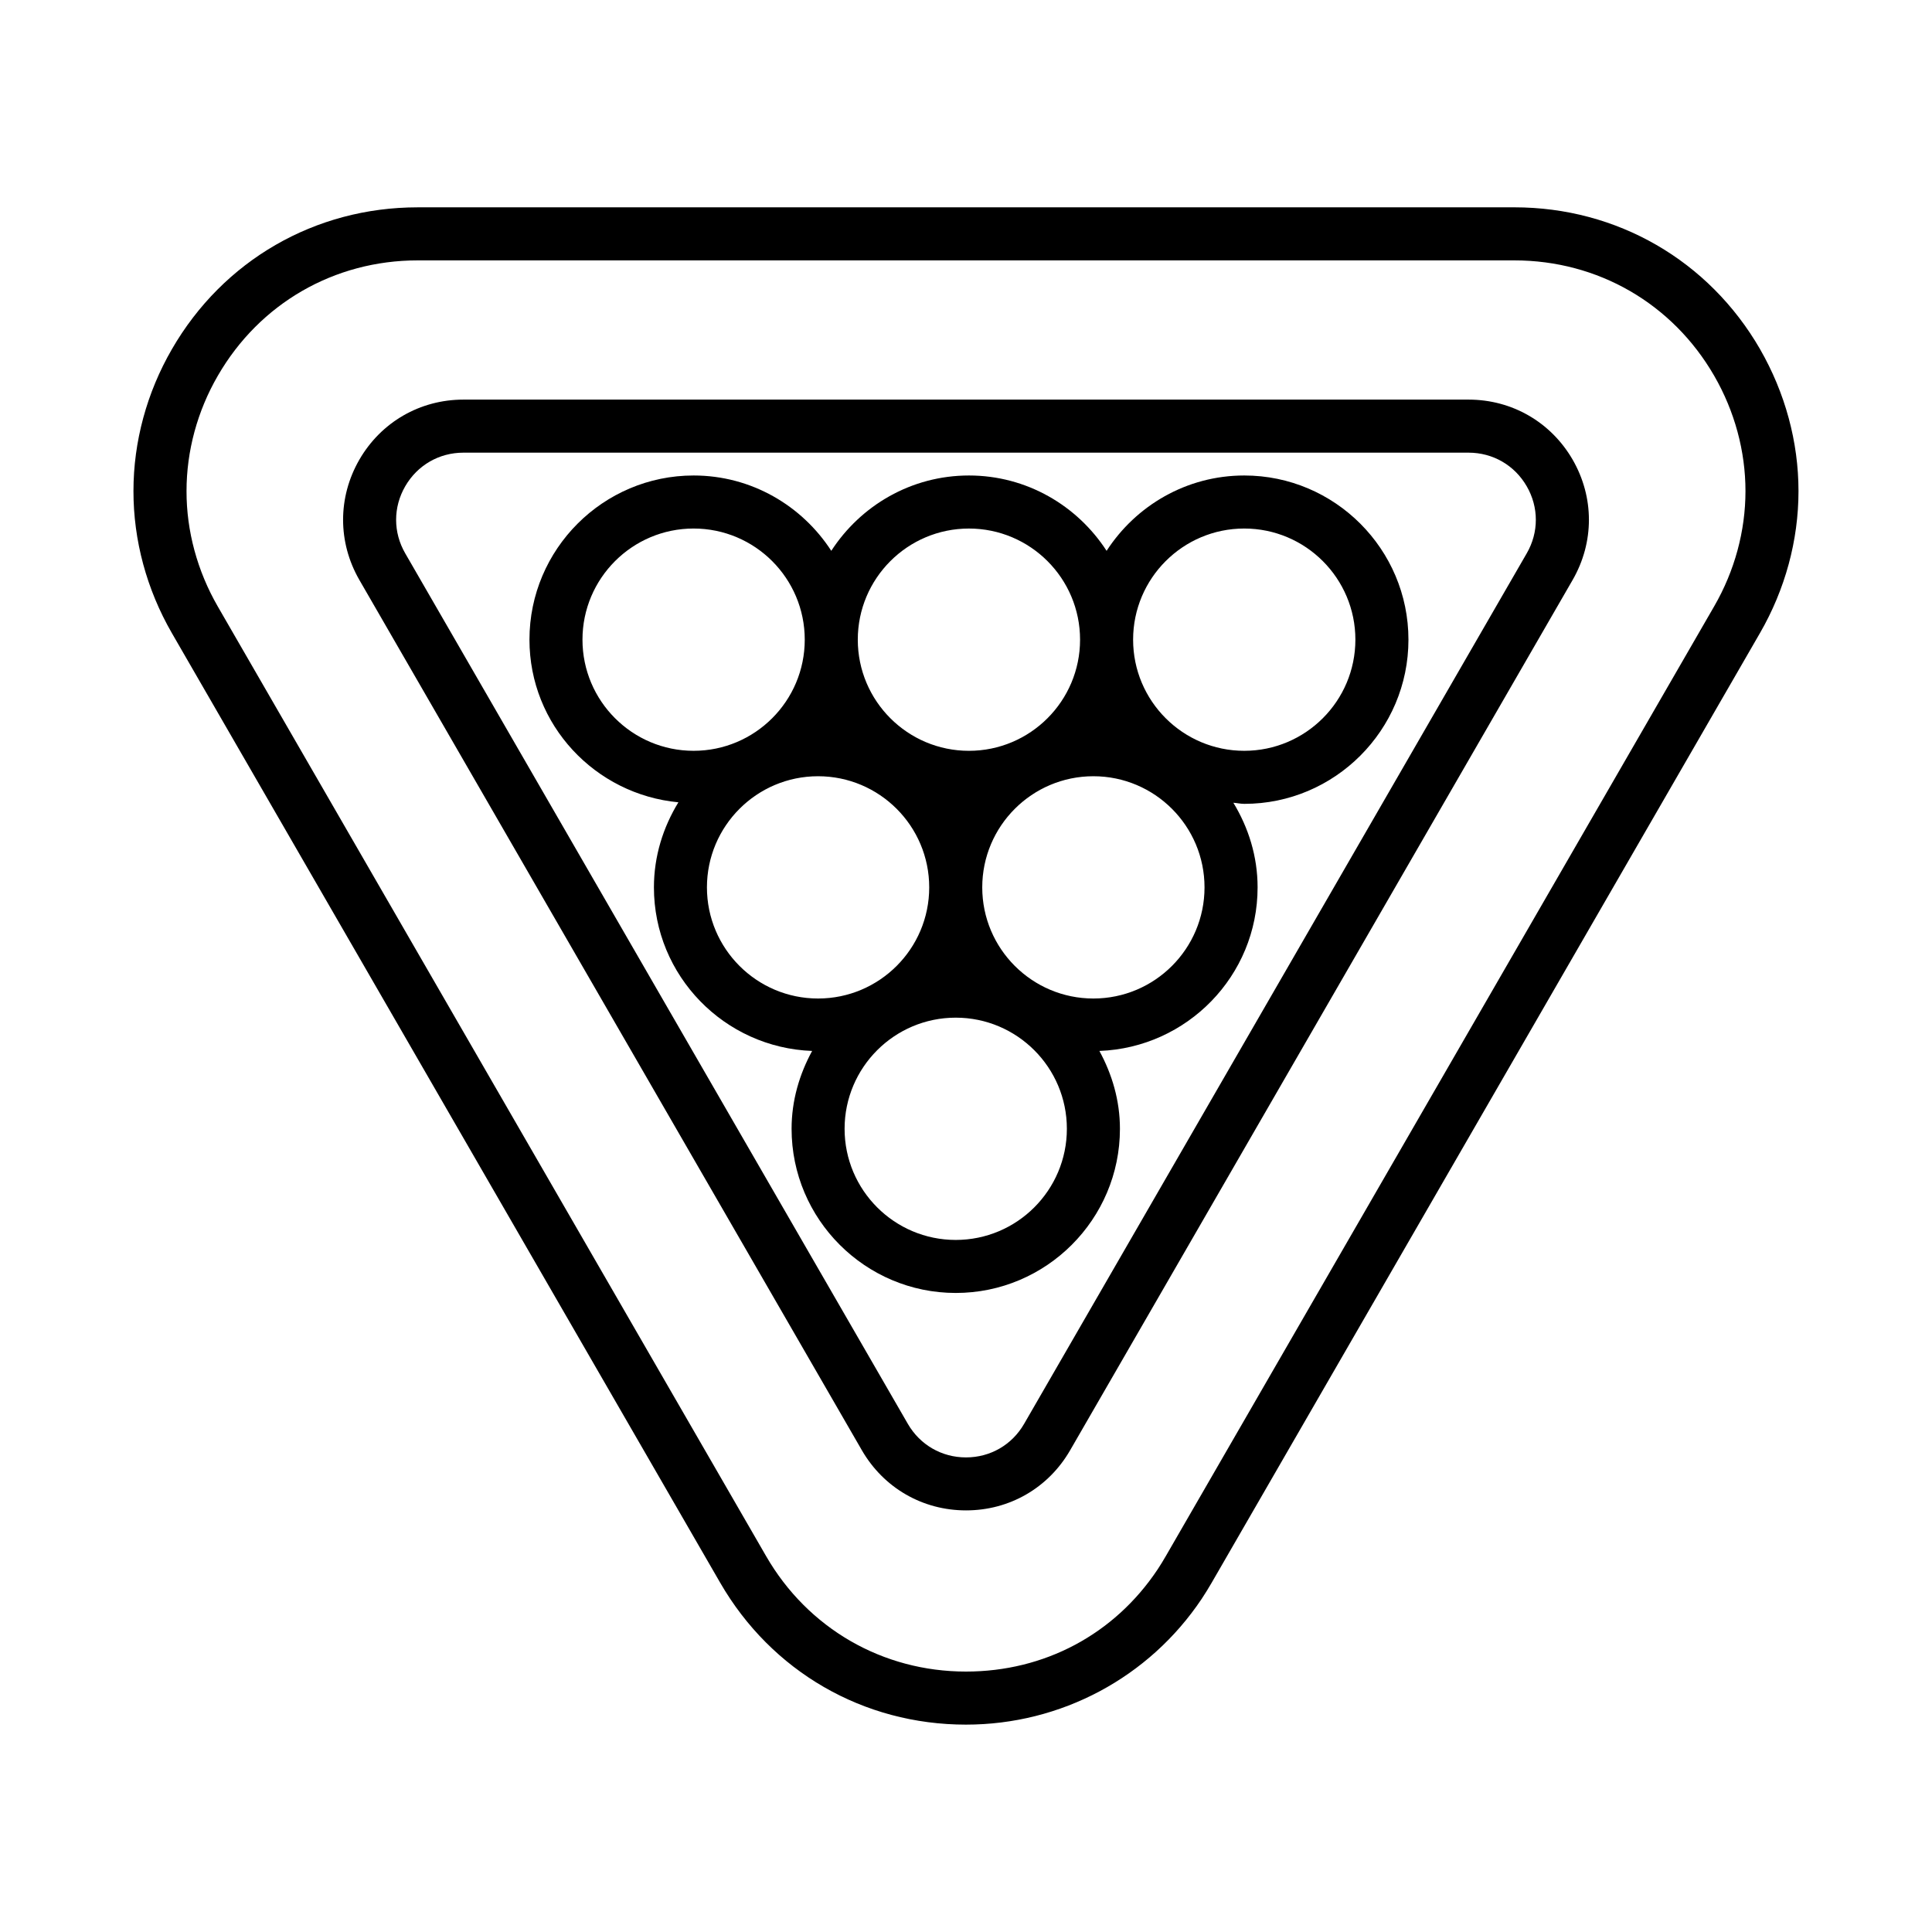 <?xml version="1.0" encoding="UTF-8"?>
<!-- Uploaded to: ICON Repo, www.svgrepo.com, Generator: ICON Repo Mixer Tools -->
<svg fill="#000000" width="800px" height="800px" version="1.1" viewBox="144 144 512 512" xmlns="http://www.w3.org/2000/svg">
 <g>
  <path d="m610.44 236.54c-13.594-23.539-37.938-37.598-65.129-37.598l-290.63 0.004c-27.188 0-51.535 14.059-65.129 37.598-6.652 11.504-10.184 24.516-10.184 37.578-0.016 13.047 3.496 26.059 10.164 37.629l145.32 251.68c13.613 23.555 37.957 37.613 65.129 37.613 25.184 0 48.531-12.465 62.488-33.344 0.91-1.387 1.801-2.812 2.641-4.269l145.31-251.68c6.668-11.555 10.199-24.551 10.199-37.598 0-13.043-3.531-26.039-10.184-37.613zm-12.188 68.18-145.31 251.68c-0.703 1.219-1.422 2.398-2.176 3.531-11.469 17.195-29.984 27.051-50.777 27.051-22.098 0-41.898-11.434-52.957-30.582l-145.32-251.68c-5.434-9.43-8.297-20.008-8.281-30.582 0-10.613 2.863-21.191 8.297-30.566 11.059-19.148 30.84-30.566 52.957-30.566h290.63c22.117 0 41.898 11.418 52.957 30.566 5.434 9.41 8.297 19.988 8.297 30.582-0.004 10.578-2.867 21.156-8.316 30.566z"/>
  <path d="m533.18 249.9h-266.37c-11.504 0-21.824 5.965-27.582 15.926-5.742 9.977-5.742 21.875 0 31.852l133.19 230.68c5.777 9.961 16.082 15.91 27.582 15.91h0.016c11.504 0 21.805-5.949 27.566-15.91l133.19-230.68c5.742-9.977 5.742-21.875 0-31.852-5.762-9.957-16.082-15.926-27.586-15.926zm15.414 40.75-133.19 230.68c-3.207 5.57-8.965 8.898-15.395 8.898h-0.016c-6.43 0-12.188-3.324-15.41-8.898l-133.19-230.68c-3.223-5.57-3.223-12.223 0-17.793 3.223-5.57 8.984-8.898 15.41-8.898h266.38c6.43 0 12.188 3.324 15.41 8.898 3.227 5.57 3.227 12.223 0.004 17.793z"/>
  <path d="m473.74 270.01c-15.301 0-28.719 7.988-36.48 19.965-7.762-11.98-21.184-19.965-36.48-19.965-15.301 0-28.719 7.988-36.48 19.965-7.762-11.98-21.184-19.965-36.48-19.965-23.984 0-43.508 19.527-43.508 43.508 0 22.598 17.398 41.023 39.469 43.102-4.035 6.598-6.484 14.262-6.484 22.543 0 23.441 18.688 42.492 41.926 43.348-3.359 6.168-5.445 13.129-5.445 20.629 0 23.984 19.527 43.508 43.508 43.508 23.984 0 43.508-19.527 43.508-43.508 0-7.504-2.086-14.461-5.445-20.629 23.238-0.855 41.926-19.906 41.926-43.348 0-8.23-2.43-15.852-6.422-22.426 0.973 0.066 1.898 0.293 2.891 0.293 23.984 0 43.508-19.527 43.508-43.508 0-23.984-19.523-43.512-43.508-43.512zm-72.965 14.059c16.25 0 29.453 13.199 29.453 29.453 0 16.25-13.199 29.453-29.453 29.453-16.25 0-29.453-13.199-29.453-29.453 0.004-16.254 13.203-29.453 29.453-29.453zm-72.961 58.902c-16.25 0-29.453-13.199-29.453-29.453 0-16.25 13.199-29.453 29.453-29.453 16.25 0 29.453 13.199 29.453 29.453s-13.203 29.453-29.453 29.453zm32.984 65.645c-16.25 0-29.453-13.199-29.453-29.453 0-16.25 13.199-29.453 29.453-29.453 16.25 0 29.453 13.199 29.453 29.453s-13.203 29.453-29.453 29.453zm36.48 63.98c-16.25 0-29.453-13.199-29.453-29.453 0-16.25 13.199-29.453 29.453-29.453 16.25 0 29.453 13.199 29.453 29.453 0 16.25-13.199 29.453-29.453 29.453zm36.48-63.98c-16.25 0-29.453-13.199-29.453-29.453 0-16.25 13.199-29.453 29.453-29.453 16.25 0 29.453 13.199 29.453 29.453s-13.199 29.453-29.453 29.453zm39.98-65.645c-16.25 0-29.453-13.199-29.453-29.453 0-16.25 13.199-29.453 29.453-29.453 16.25 0 29.453 13.199 29.453 29.453-0.004 16.254-13.203 29.453-29.453 29.453z"/>
 </g>
</svg>